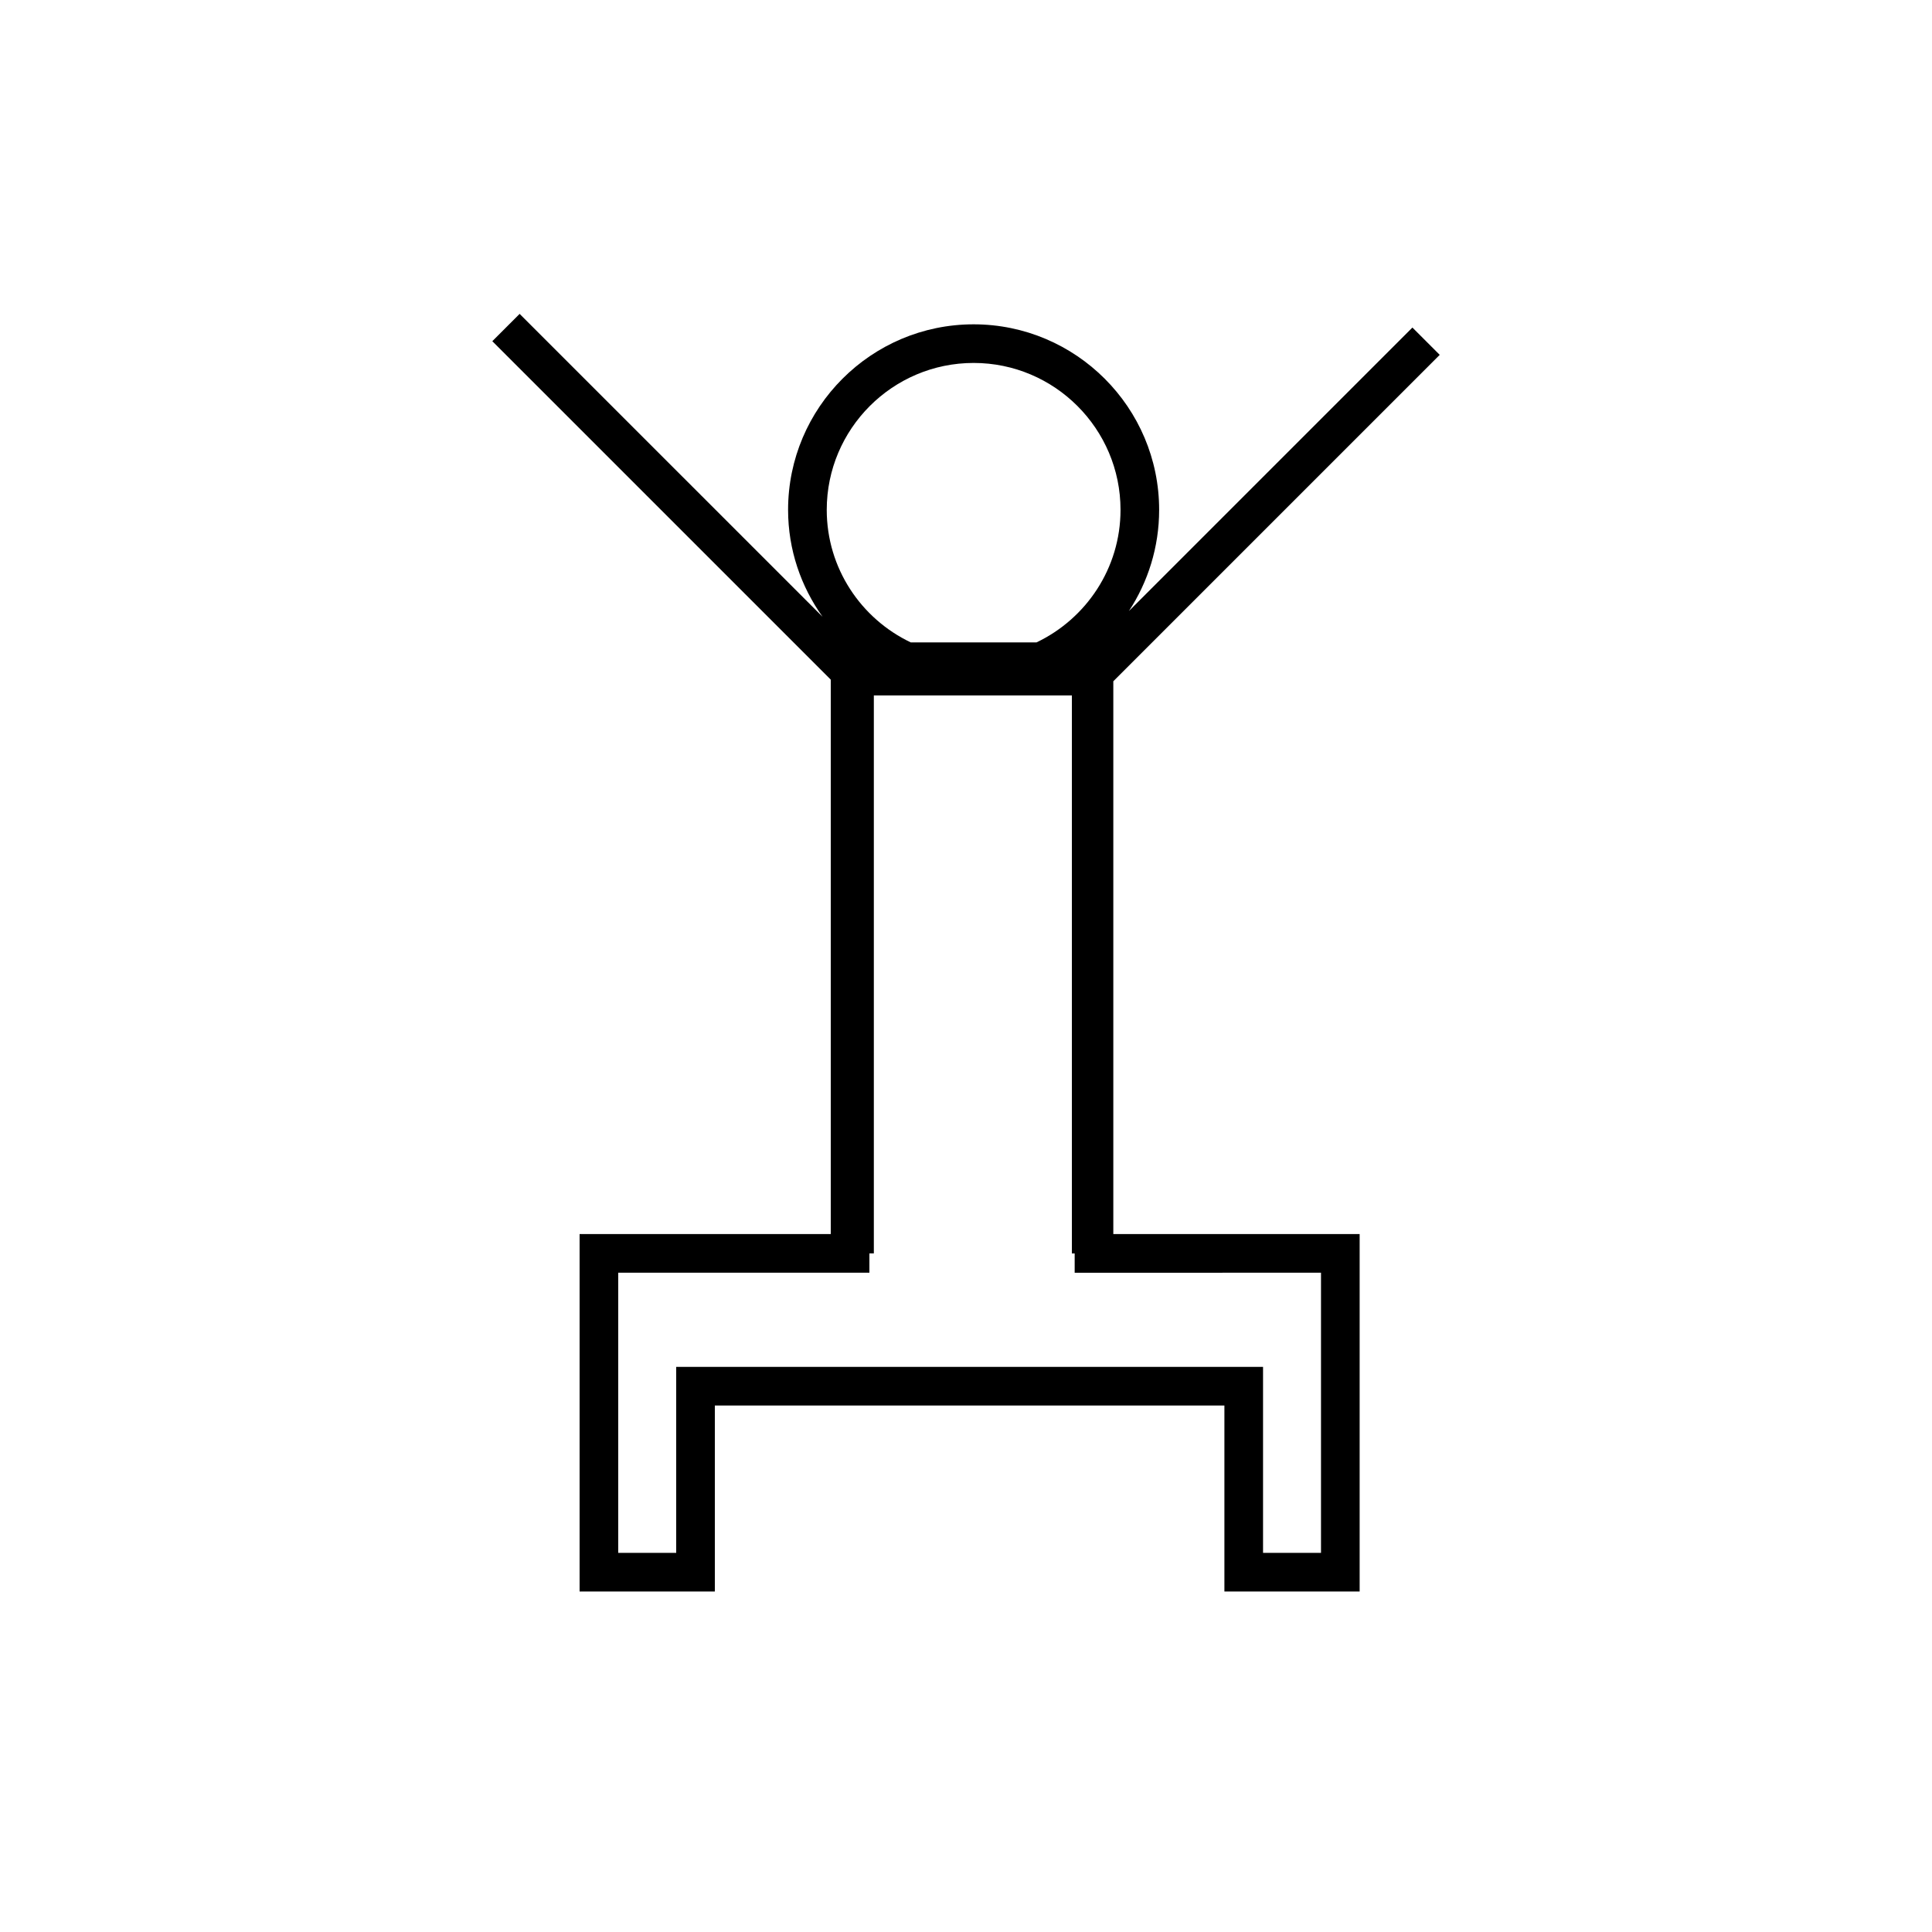 <?xml version="1.0" encoding="utf-8"?>
<!-- Generator: Adobe Illustrator 17.0.0, SVG Export Plug-In . SVG Version: 6.00 Build 0)  -->
<!DOCTYPE svg PUBLIC "-//W3C//DTD SVG 1.1//EN" "http://www.w3.org/Graphics/SVG/1.1/DTD/svg11.dtd">
<svg version="1.1" id="Layer_1" xmlns="http://www.w3.org/2000/svg" xmlns:xlink="http://www.w3.org/1999/xlink" x="0px" y="0px"
	 width="100px" height="100px" viewBox="0 0 100 100" enable-background="new 0 0 100 100" xml:space="preserve">
<path d="M57.625,35.263L74.52,18.368l-1.414-1.414L58.432,31.627c0.988-1.506,1.565-3.304,1.565-5.237
	c0-5.295-4.308-9.603-9.603-9.603s-9.603,4.308-9.603,9.603c0,2.065,0.668,3.968,1.784,5.534L26.896,16.246l-1.414,1.414L43,35.178
	v28.697H30v18.5h7V72.75h26.375v9.625h7v-18.5h-12.75V35.263z M50.395,18.786c4.193,0,7.603,3.411,7.603,7.603
	c0,3.026-1.782,5.638-4.348,6.861h-6.511c-2.566-1.223-4.347-3.834-4.347-6.861C42.792,22.197,46.202,18.786,50.395,18.786z
	 M68.375,65.875v14.5h-3V70.75H35v9.625h-3v-14.5h13v-1h0.23V35.994h10.25v27.794v1.088h0.145v1H68.375z"/>
</svg>
